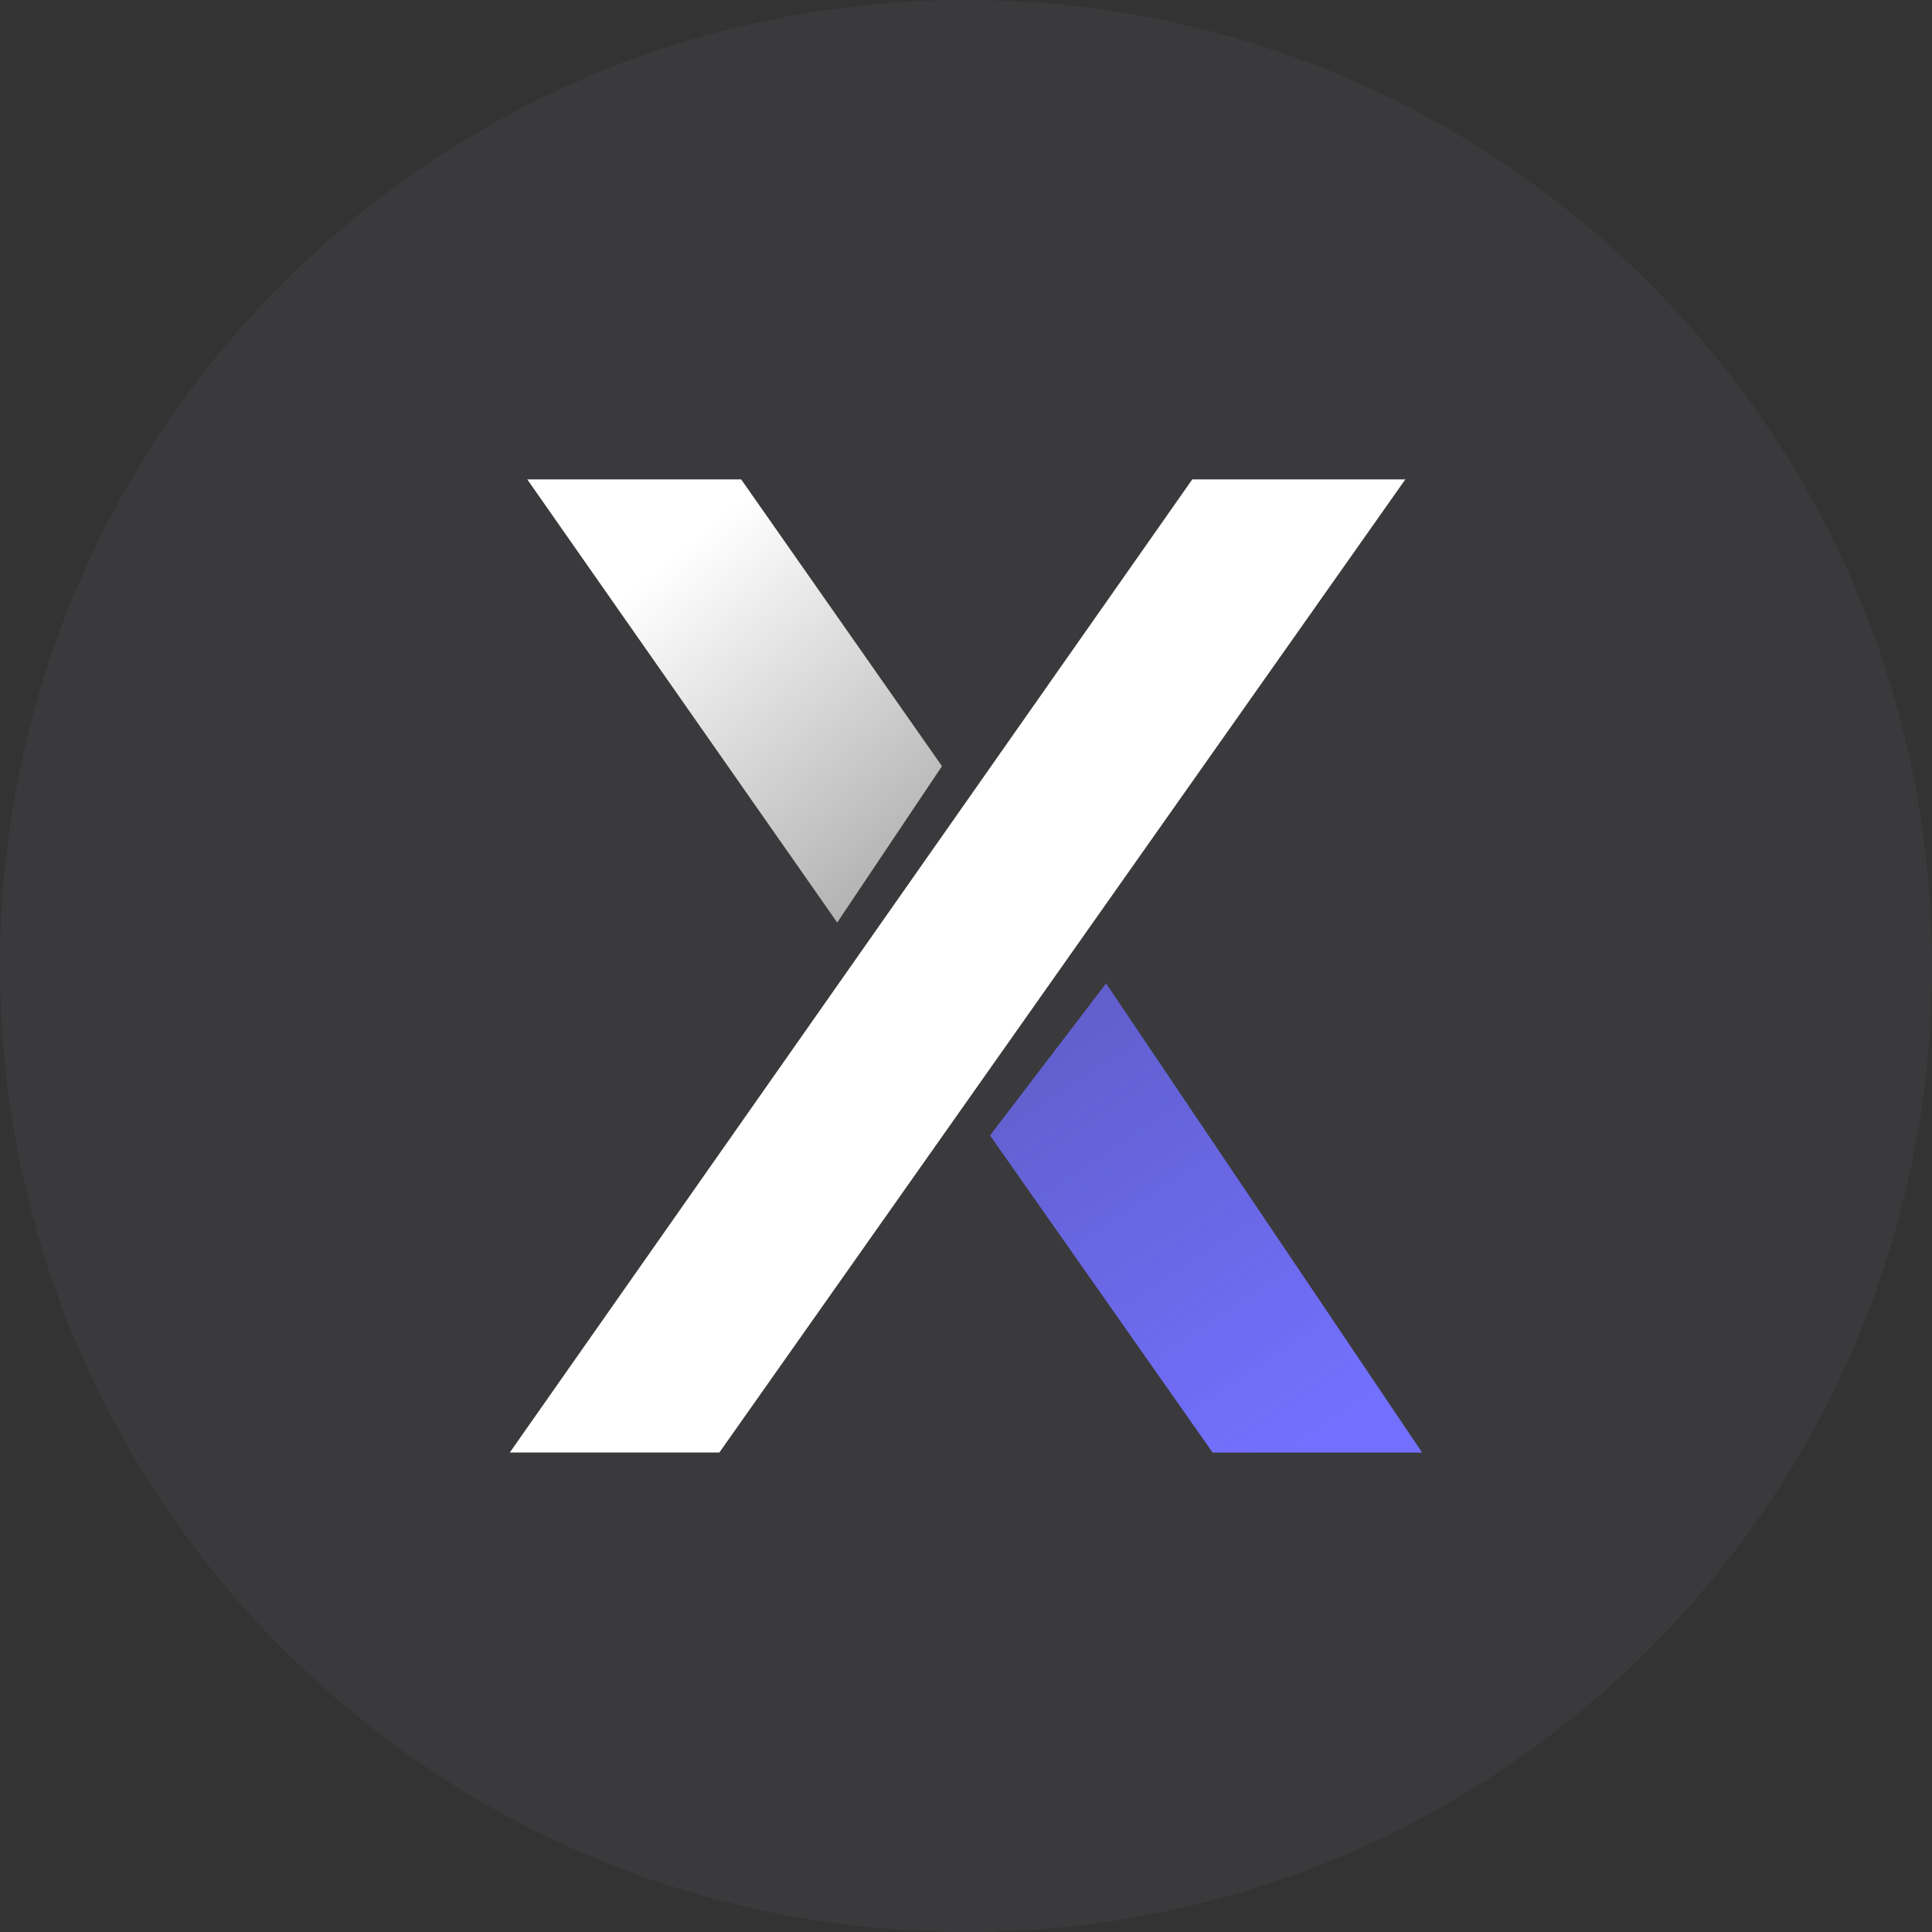 <svg width="32" height="32" viewBox="0 0 32 32" fill="none" xmlns="http://www.w3.org/2000/svg">
<rect x="0" y="0" width="32" height="32" fill="#333333" stroke="none"/>
<g clip-path="url(#clip0_13608_69424)">
<path d="M16 32C24.837 32 32 24.837 32 16C32 7.163 24.837 0 16 0C7.163 0 0 7.163 0 16C0 24.837 7.163 32 16 32Z" fill="#3A3A3C"/>
<path d="M19.748 7.94L8.444 24.058H11.915L23.277 7.94H19.748Z" fill="white"/>
<path d="M12.276 7.94L15.602 12.69L13.867 15.28L8.733 7.94H12.276Z" fill="url(#paint0_linear_13608_69424)"/>
<path d="M20.085 24.059L16.398 18.807L18.32 16.288L23.555 24.059H20.085Z" fill="url(#paint1_linear_13608_69424)"/>
</g>
<defs>
<linearGradient id="paint0_linear_13608_69424" x1="11.481" y1="8.948" x2="16.215" y2="14.691" gradientUnits="userSpaceOnUse">
<stop stop-color="white"/>
<stop offset="1" stop-color="white" stop-opacity="0.55"/>
</linearGradient>
<linearGradient id="paint1_linear_13608_69424" x1="21.397" y1="24.059" x2="9.597" y2="6.281" gradientUnits="userSpaceOnUse">
<stop stop-color="#7370FF"/>
<stop offset="1" stop-color="#6966FF" stop-opacity="0.31"/>
</linearGradient>
<clipPath id="clip0_13608_69424">
<path d="M0 16C0 7.163 7.163 0 16 0V0C24.837 0 32 7.163 32 16V16C32 24.837 24.837 32 16 32V32C7.163 32 0 24.837 0 16V16Z" fill="white"/>
</clipPath>
</defs>
</svg>
